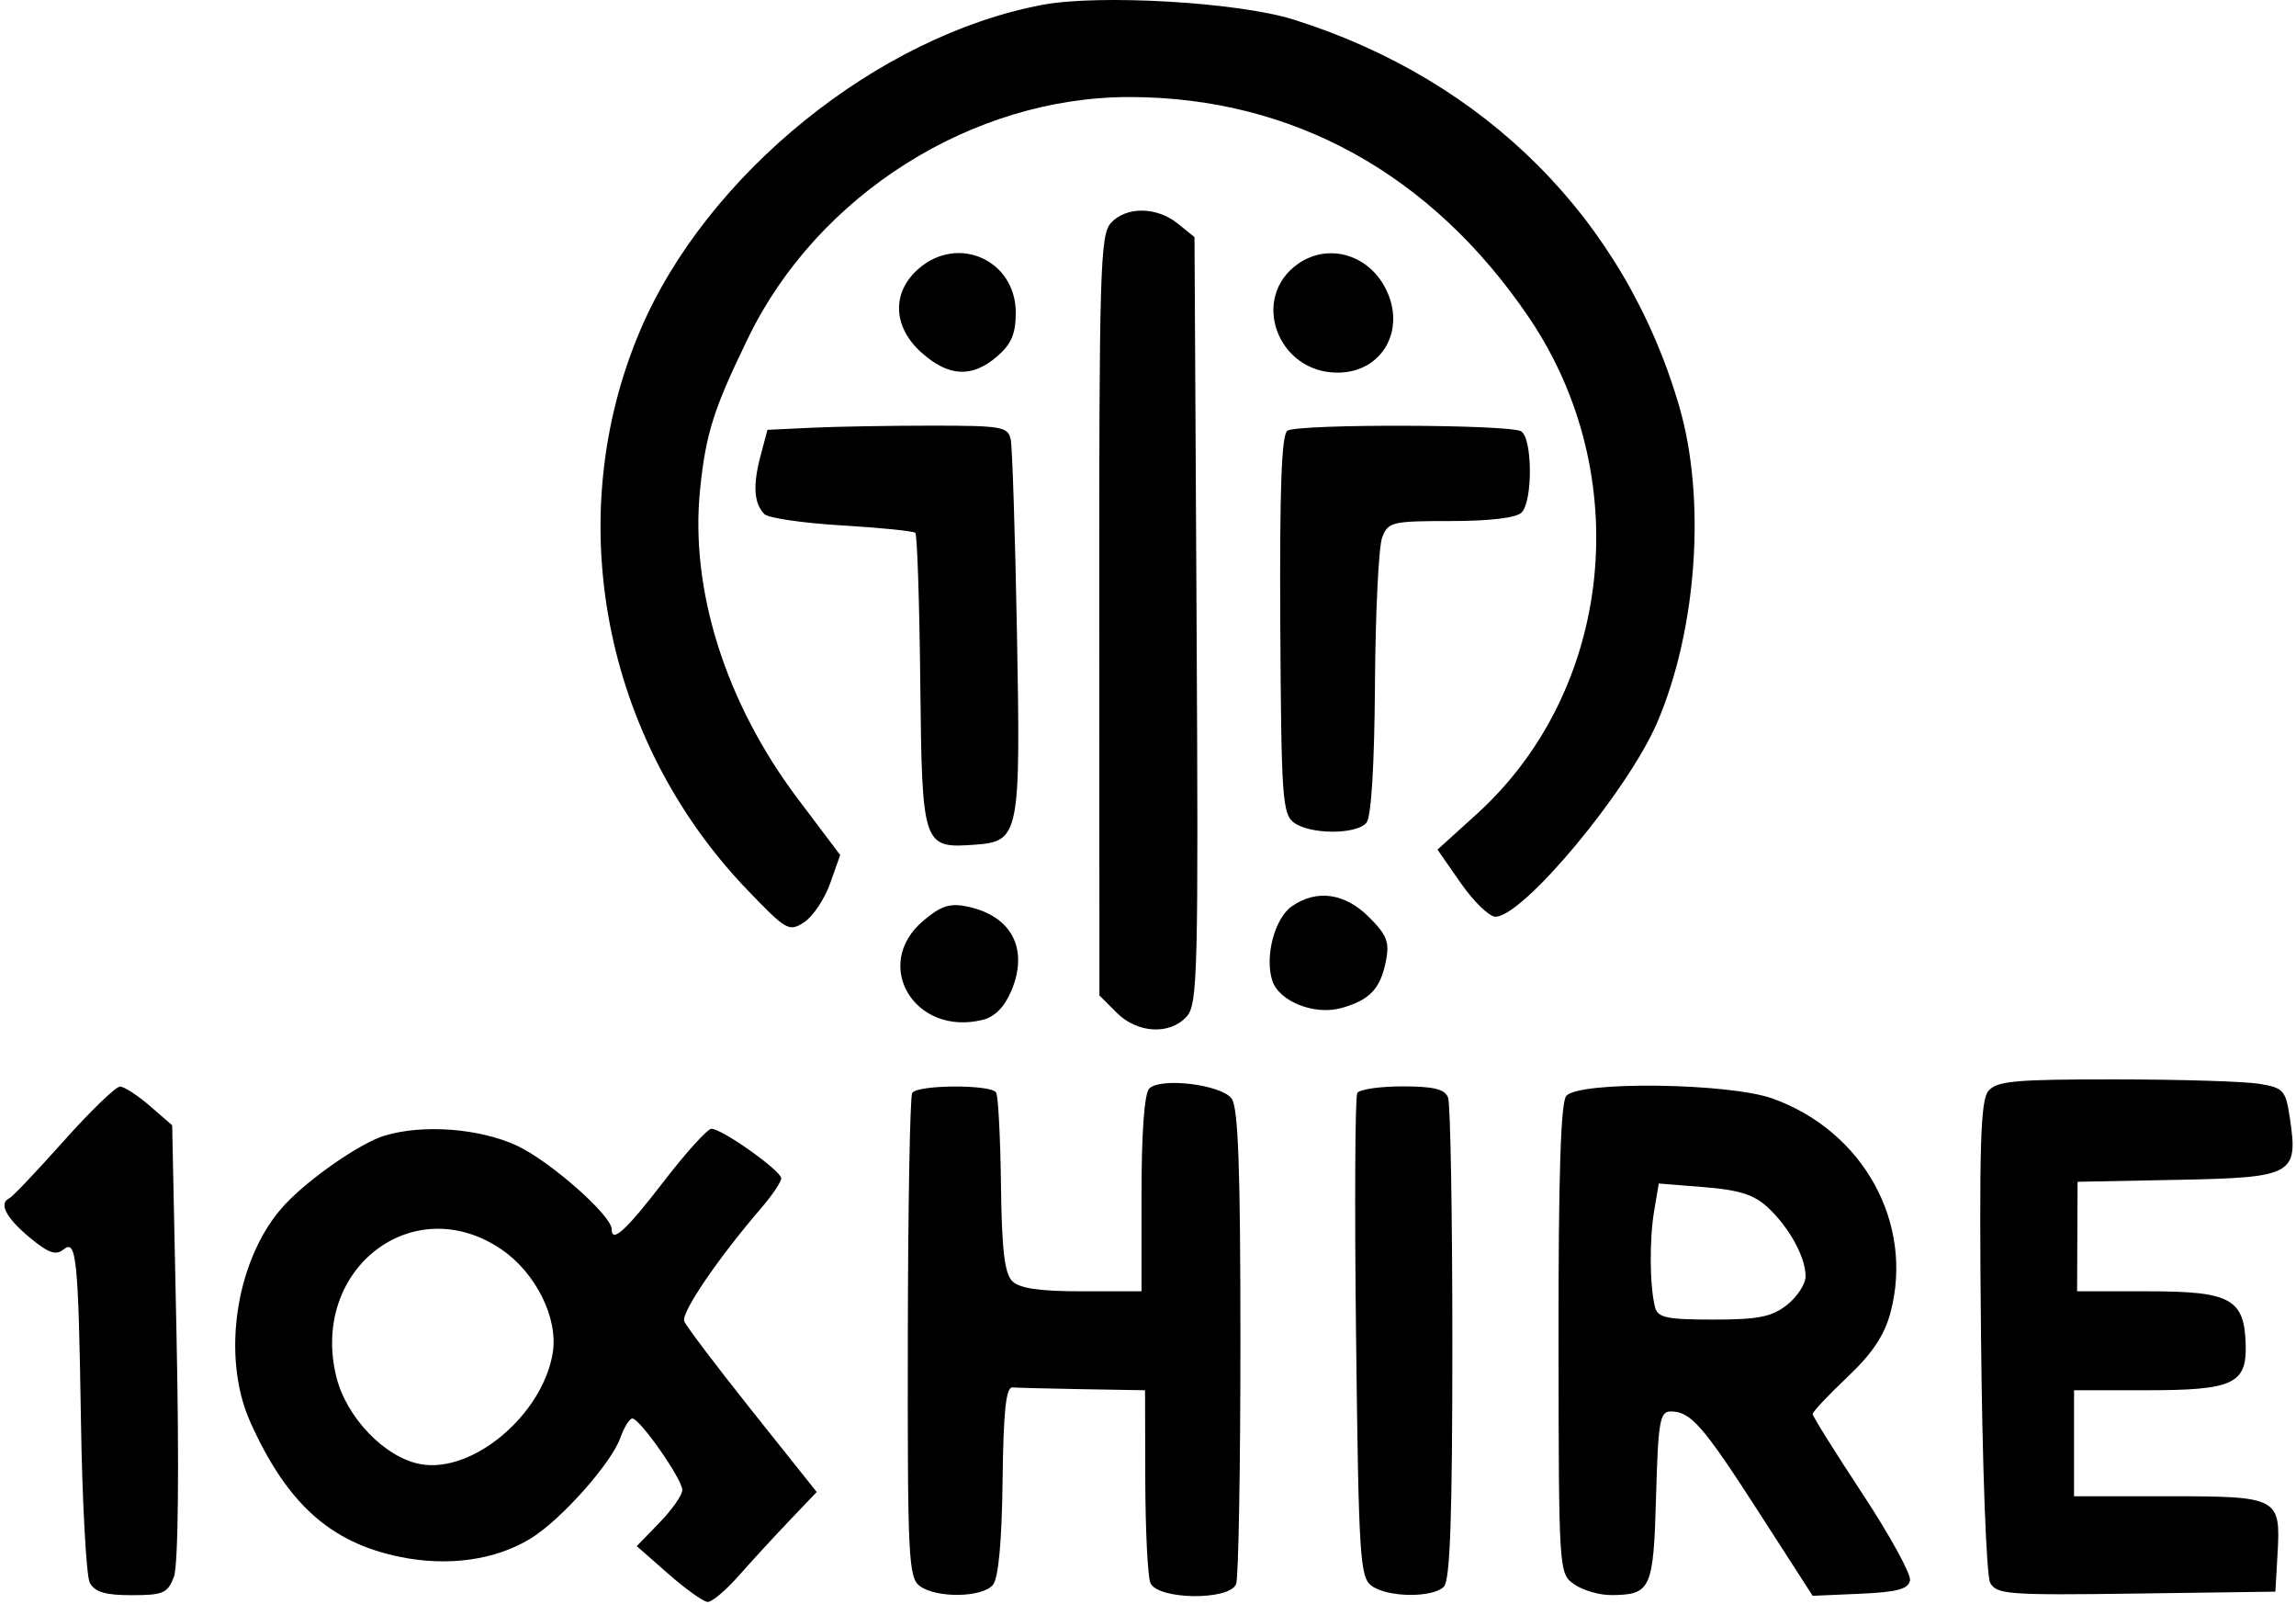 <svg xmlns="http://www.w3.org/2000/svg" width="325" height="227" viewBox="0 0 325 227" fill="none"><path fill-rule="evenodd" clip-rule="evenodd" d="M147.582 0.681C124.266 5.059 100.027 24.659 90.63 46.732C79.337 73.261 85.369 104.698 105.837 125.985C111.319 131.686 111.698 131.9 113.837 130.497C115.072 129.687 116.723 127.218 117.506 125.01L118.93 120.995L112.907 113.003C102.695 99.451 97.636 83.413 99.1 69.232C99.92 61.291 101.011 57.863 105.944 47.732C115.783 27.523 137.646 13.732 159.845 13.732C182.942 13.732 202.65 24.6 216.426 44.934C231.561 67.274 228.345 97.71 208.997 115.232L203.476 120.232L206.779 124.972C208.596 127.579 210.799 129.717 211.676 129.722C215.571 129.746 230.432 111.913 234.58 102.236C240.223 89.071 241.513 70.588 237.699 57.511C229.981 31.041 210.3 11.312 183.082 2.761C175.305 0.317 155.651 -0.834 147.582 0.681ZM157.234 31.565C155.732 33.224 155.577 38.468 155.6 87.131L155.625 140.866L158.058 143.299C160.994 146.235 165.584 146.492 167.971 143.854C169.534 142.127 169.647 137.626 169.376 87.765L169.082 33.554L166.721 31.643C163.734 29.225 159.383 29.189 157.234 31.565ZM130.078 37.982C126.187 41.329 126.337 46.23 130.441 49.897C134.28 53.327 137.581 53.497 141.126 50.448C143.163 48.696 143.782 47.247 143.782 44.232C143.782 36.86 135.679 33.164 130.078 37.982ZM183.741 37.333C176.927 42.106 180.78 52.732 189.324 52.732C195.672 52.732 199.129 46.624 196.098 40.762C193.608 35.947 187.958 34.379 183.741 37.333ZM114.858 60.529L108.634 60.826L107.648 64.529C106.544 68.681 106.719 71.269 108.205 72.755C108.757 73.307 113.679 74.024 119.145 74.349C124.61 74.674 129.299 75.147 129.564 75.401C129.829 75.655 130.145 85.161 130.266 96.525C130.514 119.852 130.591 120.079 138.059 119.526C144.31 119.064 144.486 118.16 143.946 89.332C143.688 75.527 143.295 63.332 143.073 62.232C142.699 60.38 141.868 60.232 131.876 60.232C125.939 60.232 118.281 60.366 114.858 60.529ZM182.237 60.946C181.404 61.46 181.122 69.121 181.226 88.382C181.358 112.847 181.522 115.215 183.167 116.418C185.484 118.112 192.018 118.116 193.422 116.425C194.104 115.604 194.551 108.308 194.627 96.771C194.694 86.68 195.15 77.368 195.641 76.078C196.483 73.861 197.019 73.732 205.357 73.732C210.888 73.732 214.63 73.284 215.382 72.532C216.974 70.94 216.936 62.079 215.332 61.041C213.791 60.044 183.835 59.957 182.237 60.946ZM182.844 128.261C180.434 129.949 179.009 135.352 180.082 138.733C181.035 141.734 186.1 143.731 189.955 142.625C193.913 141.49 195.396 139.913 196.177 136.009C196.713 133.325 196.328 132.324 193.776 129.772C190.366 126.362 186.349 125.806 182.844 128.261ZM130.718 130.271C123.316 136.5 129.464 146.735 139.148 144.305C140.825 143.884 142.217 142.458 143.165 140.188C145.636 134.273 143.212 129.619 136.968 128.294C134.475 127.765 133.227 128.16 130.718 130.271ZM162.674 154.04C161.99 154.724 161.582 160.289 161.582 168.932V182.732H153.153C147.138 182.732 144.311 182.318 143.28 181.287C142.197 180.204 141.798 176.793 141.687 167.656C141.605 160.954 141.296 155.079 141.001 154.601C140.279 153.433 129.852 153.486 129.125 154.662C128.809 155.174 128.528 170.796 128.502 189.378C128.457 220.476 128.593 223.267 130.209 224.448C132.581 226.183 139.052 226.076 140.544 224.278C141.332 223.328 141.808 218.214 141.916 209.528C142.04 199.585 142.397 196.257 143.332 196.332C144.02 196.387 148.52 196.5 153.332 196.583L162.082 196.734L162.115 209.483C162.133 216.495 162.457 223.02 162.834 223.982C163.778 226.393 174.06 226.536 174.975 224.15C175.309 223.28 175.582 207.841 175.582 189.841C175.582 165.214 175.273 156.702 174.332 155.45C172.841 153.466 164.284 152.43 162.674 154.04ZM281.454 154.388C280.337 155.737 280.144 162.186 280.414 189.108C280.602 207.704 281.169 222.96 281.711 223.973C282.597 225.629 284.263 225.752 302.378 225.503L322.082 225.232L322.387 219.901C322.845 211.907 322.514 211.732 306.96 211.732H293.582V204.232V196.732H303.891C316.085 196.732 318.038 195.832 317.881 190.284C317.697 183.802 315.751 182.732 304.143 182.732H294.014L294.048 174.982L294.082 167.232L308.311 166.955C324.609 166.637 325.335 166.237 324.136 158.242C323.539 154.26 323.253 153.94 319.789 153.367C317.75 153.03 308.6 152.749 299.454 152.743C285.187 152.734 282.632 152.967 281.454 154.388ZM9.001 161.482C5.196 165.744 1.745 169.382 1.332 169.565C-0.222 170.256 0.84 172.326 4.168 175.093C6.847 177.319 7.915 177.701 8.983 176.814C10.824 175.286 11.094 177.958 11.465 201.41C11.628 211.744 12.187 222.994 12.707 223.966C13.417 225.292 14.896 225.732 18.642 225.732C23.09 225.732 23.738 225.451 24.616 223.142C25.234 221.517 25.372 207.498 24.986 188.892L24.371 159.232L21.226 156.509C19.497 155.011 17.595 153.774 17.001 153.759C16.406 153.744 12.806 157.22 9.001 161.482ZM192.125 154.662C191.809 155.174 191.731 170.78 191.953 189.343C192.324 220.449 192.497 223.197 194.16 224.413C196.414 226.061 202.779 226.135 204.382 224.532C205.267 223.647 205.582 214.617 205.582 190.114C205.582 171.844 205.309 156.184 204.975 155.314C204.517 154.122 202.931 153.732 198.534 153.732C195.325 153.732 192.441 154.151 192.125 154.662ZM221.704 155.085C220.922 156.027 220.59 166.491 220.611 189.548C220.64 222.484 220.651 222.667 222.833 224.196C224.04 225.041 226.389 225.725 228.055 225.717C233.696 225.688 234.051 224.909 234.416 211.77C234.71 201.167 234.955 199.732 236.475 199.732C239.322 199.732 241.038 201.693 248.986 214.028L256.587 225.823L263.324 225.528C268.533 225.299 270.13 224.871 270.364 223.642C270.531 222.767 267.498 217.243 263.625 211.366C259.751 205.489 256.582 200.419 256.582 200.1C256.582 199.78 258.792 197.429 261.493 194.875C265.024 191.538 266.741 188.967 267.601 185.732C270.956 173.113 263.764 160.06 250.92 155.456C244.702 153.227 223.47 152.958 221.704 155.085ZM54.423 160.707C51.065 161.722 43.902 166.662 40.396 170.382C33.459 177.744 31.196 191.8 35.431 201.232C40.596 212.738 46.734 218.278 56.562 220.303C63.435 221.72 70.168 220.769 75.172 217.676C79.434 215.042 86.531 207.066 87.802 203.482C88.339 201.97 89.107 200.732 89.51 200.732C90.574 200.732 96.582 209.326 96.582 210.848C96.582 211.557 95.131 213.634 93.357 215.464L90.133 218.791L94.607 222.719C97.068 224.879 99.572 226.666 100.171 226.689C100.77 226.713 102.75 225.045 104.57 222.982C106.39 220.92 109.617 217.409 111.743 215.182L115.607 211.131L106.48 199.682C101.46 193.384 97.129 187.664 96.856 186.97C96.384 185.772 101.626 178.064 107.754 170.947C109.309 169.141 110.582 167.25 110.582 166.745C110.582 165.678 102.209 159.732 100.706 159.732C100.148 159.732 97.093 163.107 93.918 167.232C88.598 174.144 86.582 175.985 86.582 173.933C86.582 172.001 77.835 164.293 73.185 162.128C67.901 159.667 59.877 159.059 54.423 160.707ZM250.246 170.872C253.282 173.709 255.582 177.905 255.582 180.61C255.582 181.697 254.396 183.52 252.947 184.659C250.793 186.354 248.889 186.732 242.515 186.732C235.925 186.732 234.648 186.461 234.271 184.982C233.515 182.018 233.454 175.448 234.144 171.364L234.801 167.476L241.26 167.994C246.206 168.391 248.312 169.066 250.246 170.872ZM71.023 176.832C75.867 180.151 79.035 186.553 78.244 191.427C76.826 200.166 66.961 208.504 59.582 207.201C54.493 206.302 48.983 200.571 47.578 194.714C43.923 179.48 58.577 168.304 71.023 176.832Z" fill="black"></path></svg>